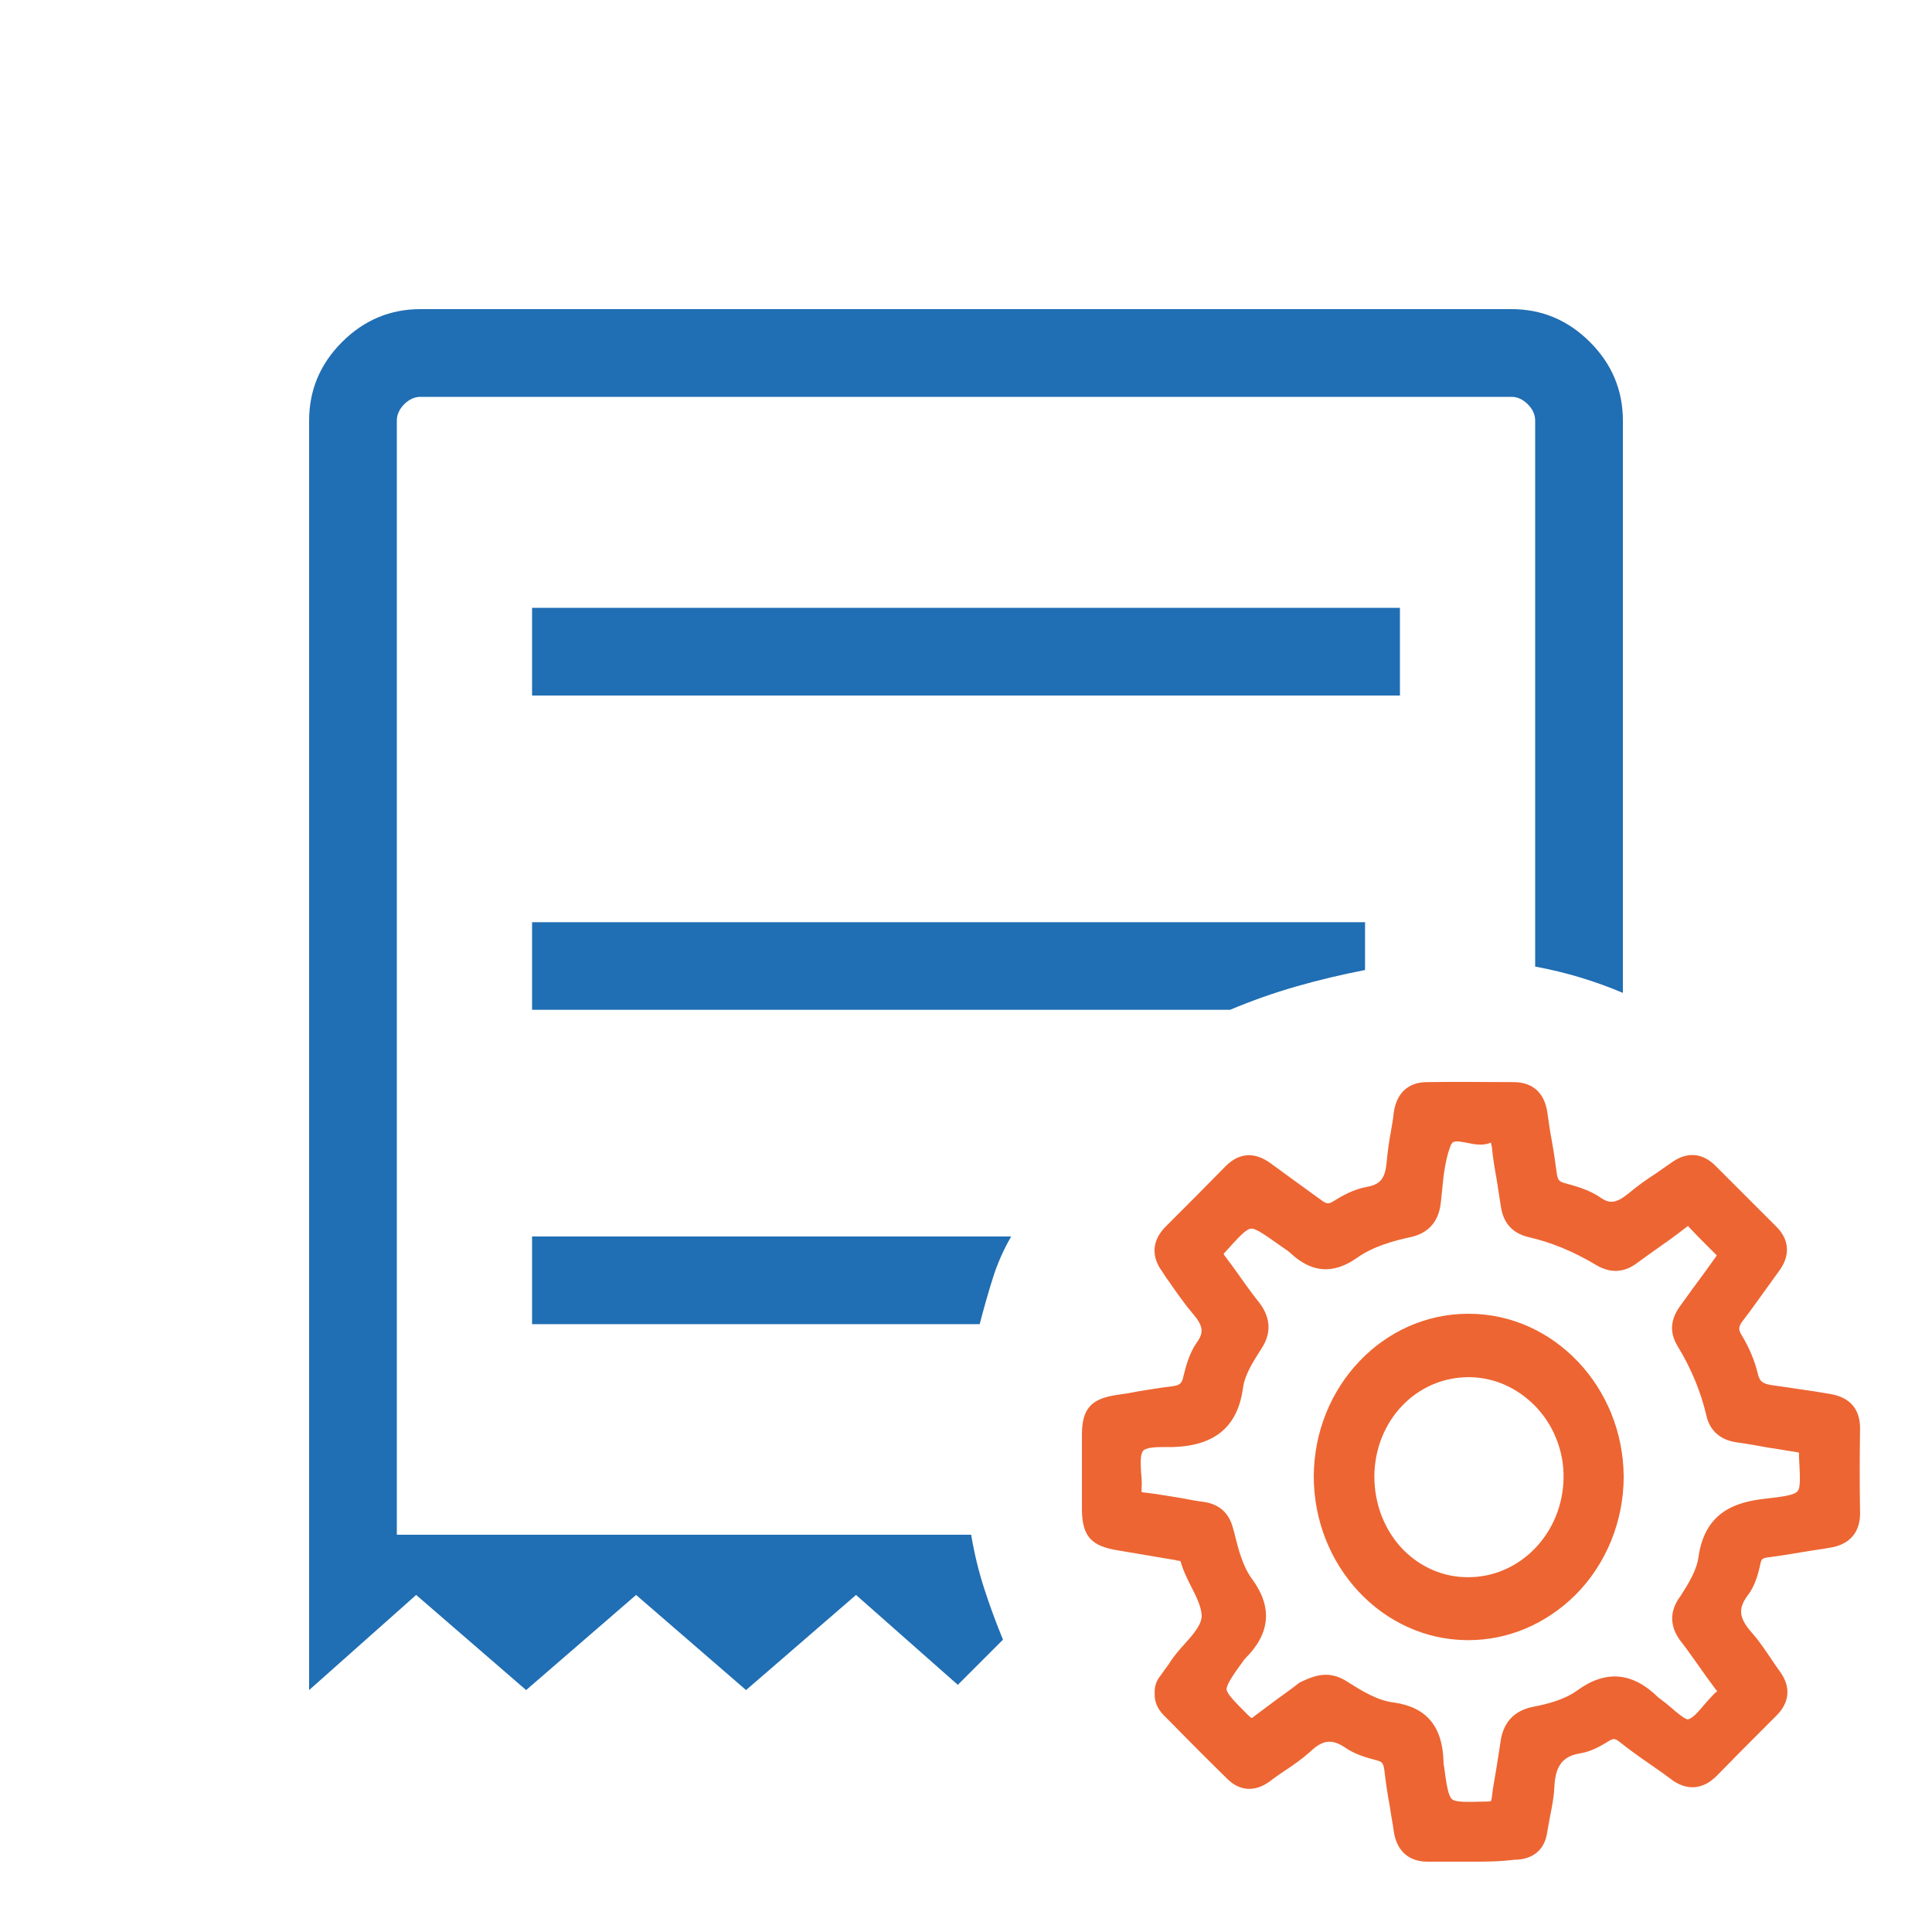 <svg xmlns="http://www.w3.org/2000/svg" width="50" height="50" viewBox="0 0 50 50" fill="none"><mask id="mask0_902_360" style="mask-type:alpha" maskUnits="userSpaceOnUse" x="1" y="1" width="48" height="48"><rect x="1" y="1" width="48" height="48" fill="#D9D9D9"></rect></mask><g mask="url(#mask0_902_360)"><path d="M13.77 18H36.23V15.731H13.77V18ZM8 43.739V10.884C8 10.098 8.284 9.421 8.852 8.852C9.421 8.284 10.098 8 10.884 8H39.115C39.902 8 40.579 8.284 41.148 8.852C41.716 9.421 42 10.098 42 10.884V25.696C41.643 25.544 41.277 25.412 40.901 25.298C40.526 25.184 40.136 25.09 39.73 25.015V10.884C39.73 10.731 39.666 10.59 39.538 10.461C39.41 10.334 39.269 10.27 39.115 10.27H10.884C10.731 10.27 10.59 10.334 10.461 10.461C10.334 10.59 10.27 10.731 10.27 10.884V39.719H25.134C25.213 40.195 25.324 40.655 25.467 41.099C25.61 41.544 25.774 41.989 25.957 42.434L24.788 43.603L22.154 41.277L19.308 43.739L16.462 41.277L13.616 43.739L10.77 41.277L8 43.739ZM13.77 34.269H25.354C25.459 33.864 25.57 33.472 25.689 33.094C25.806 32.716 25.967 32.351 26.169 32H13.77V34.269ZM13.77 26.134H31.834C32.401 25.896 32.972 25.694 33.548 25.529C34.124 25.364 34.717 25.222 35.327 25.104V23.866H13.77V26.134Z" fill="#206EB3"></path></g><path d="M30.115 43.83C30.102 43.708 30.151 43.587 30.224 43.489C30.309 43.368 30.406 43.246 30.491 43.125C30.783 42.675 31.354 42.286 31.33 41.788C31.306 41.314 30.917 40.84 30.771 40.33C30.722 40.147 30.589 40.16 30.455 40.135C29.945 40.05 29.446 39.965 28.936 39.88C28.377 39.795 28.231 39.637 28.219 39.09C28.219 38.434 28.219 37.79 28.219 37.133C28.219 36.574 28.365 36.428 28.924 36.343C29.386 36.27 29.847 36.185 30.309 36.137C30.589 36.1 30.759 36.003 30.832 35.699C30.892 35.42 30.99 35.128 31.148 34.909C31.439 34.508 31.318 34.217 31.038 33.888C30.747 33.536 30.504 33.159 30.236 32.795C30.03 32.503 30.042 32.236 30.297 31.98C30.82 31.458 31.354 30.935 31.877 30.4C32.144 30.133 32.424 30.121 32.728 30.352C33.153 30.668 33.59 30.959 34.016 31.288C34.222 31.446 34.38 31.494 34.623 31.348C34.867 31.203 35.134 31.057 35.413 31.008C35.924 30.911 36.082 30.607 36.118 30.145C36.155 29.72 36.252 29.307 36.301 28.893C36.349 28.517 36.556 28.322 36.933 28.31C37.674 28.298 38.415 28.31 39.157 28.31C39.533 28.31 39.74 28.492 39.789 28.881C39.862 29.404 39.959 29.927 40.032 30.449C40.068 30.692 40.153 30.85 40.421 30.923C40.712 30.996 41.016 31.081 41.259 31.251C41.66 31.543 41.964 31.421 42.292 31.142C42.645 30.85 43.033 30.607 43.398 30.34C43.69 30.121 43.957 30.145 44.212 30.4C44.735 30.923 45.258 31.458 45.792 31.98C46.06 32.248 46.06 32.527 45.841 32.831C45.537 33.244 45.258 33.682 44.929 34.071C44.747 34.302 44.711 34.484 44.856 34.751C45.027 35.031 45.16 35.347 45.245 35.663C45.331 36.027 45.549 36.125 45.877 36.173C46.364 36.234 46.837 36.319 47.312 36.392C47.7 36.453 47.895 36.659 47.883 37.073C47.87 37.79 47.87 38.495 47.883 39.212C47.895 39.649 47.676 39.843 47.275 39.904C46.752 39.989 46.23 40.074 45.707 40.147C45.489 40.172 45.367 40.245 45.306 40.488C45.245 40.755 45.172 41.035 45.014 41.241C44.662 41.727 44.796 42.104 45.148 42.505C45.416 42.809 45.634 43.161 45.865 43.502C46.072 43.793 46.047 44.061 45.792 44.316C45.282 44.826 44.759 45.337 44.249 45.859C43.969 46.151 43.69 46.175 43.362 45.932C42.924 45.604 42.474 45.3 42.037 44.972C41.855 44.839 41.709 44.802 41.514 44.924C41.308 45.045 41.089 45.179 40.858 45.215C40.202 45.325 39.995 45.726 39.959 46.333C39.934 46.71 39.837 47.075 39.789 47.451C39.74 47.816 39.509 47.974 39.169 47.974C38.428 47.974 37.686 47.974 36.945 47.974C36.568 47.974 36.361 47.767 36.313 47.403C36.24 46.88 36.118 46.358 36.058 45.835C36.033 45.568 35.936 45.434 35.669 45.373C35.426 45.312 35.158 45.239 34.952 45.094C34.49 44.778 34.125 44.839 33.724 45.203C33.42 45.483 33.044 45.701 32.703 45.957C32.436 46.151 32.169 46.163 31.925 45.92C31.379 45.373 30.832 44.826 30.285 44.279C30.175 44.121 30.115 44 30.115 43.83ZM44.747 32.454C44.711 32.406 44.662 32.333 44.614 32.284C44.383 32.041 44.139 31.822 43.909 31.567C43.763 31.409 43.666 31.409 43.495 31.543C43.07 31.859 42.633 32.163 42.207 32.479C41.964 32.661 41.709 32.673 41.441 32.515C40.87 32.175 40.263 31.907 39.606 31.762C39.29 31.689 39.12 31.494 39.072 31.166C38.999 30.656 38.901 30.157 38.841 29.647C38.804 29.392 38.67 29.27 38.452 29.355C38.063 29.489 37.504 29.003 37.285 29.61C37.115 30.084 37.091 30.619 37.018 31.13C36.969 31.494 36.787 31.701 36.434 31.786C35.912 31.907 35.389 32.053 34.964 32.357C34.429 32.734 33.992 32.673 33.554 32.26C33.481 32.187 33.384 32.138 33.299 32.078C32.314 31.373 32.314 31.373 31.512 32.26C31.366 32.418 31.366 32.515 31.5 32.673C31.804 33.074 32.084 33.487 32.387 33.876C32.63 34.18 32.63 34.472 32.424 34.788C32.205 35.128 31.974 35.493 31.913 35.894C31.792 36.83 31.245 37.182 30.358 37.218C30.017 37.231 29.519 37.17 29.349 37.462C29.191 37.729 29.312 38.166 29.3 38.531C29.288 38.774 29.349 38.871 29.616 38.896C30.127 38.944 30.625 39.066 31.136 39.139C31.439 39.187 31.622 39.345 31.695 39.649C31.816 40.135 31.938 40.646 32.229 41.035C32.703 41.679 32.618 42.225 32.084 42.748C32.047 42.785 32.035 42.821 31.998 42.858C31.33 43.781 31.342 43.769 32.144 44.583C32.339 44.79 32.46 44.766 32.667 44.608C33.031 44.316 33.432 44.073 33.797 43.781C34.113 43.526 34.417 43.514 34.757 43.733C35.158 43.988 35.584 44.231 36.033 44.292C36.823 44.401 37.091 44.875 37.115 45.592C37.115 45.641 37.127 45.677 37.127 45.726C37.297 46.892 37.297 46.88 38.476 46.856C38.731 46.856 38.816 46.759 38.841 46.528C38.901 46.066 38.986 45.604 39.047 45.142C39.096 44.729 39.29 44.486 39.716 44.413C40.153 44.328 40.591 44.206 40.943 43.951C41.612 43.453 42.183 43.55 42.742 44.109C42.766 44.134 42.791 44.146 42.815 44.158C43.106 44.364 43.435 44.766 43.702 44.729C44.006 44.693 44.249 44.255 44.528 44C44.553 43.976 44.565 43.951 44.589 43.939C44.747 43.83 44.723 43.72 44.614 43.575C44.297 43.149 43.994 42.712 43.69 42.286C43.495 42.019 43.471 41.776 43.653 41.496C43.884 41.12 44.139 40.743 44.2 40.305C44.334 39.382 44.869 39.102 45.732 39.005C46.874 38.871 46.862 38.81 46.813 37.668C46.813 37.656 46.813 37.632 46.813 37.62C46.825 37.437 46.752 37.352 46.558 37.328C46.035 37.255 45.513 37.145 44.99 37.073C44.674 37.036 44.492 36.878 44.419 36.574C44.261 35.906 44.006 35.286 43.641 34.703C43.483 34.435 43.495 34.192 43.678 33.949C43.981 33.536 44.285 33.111 44.577 32.697C44.638 32.624 44.686 32.552 44.747 32.454Z" fill="#ED6532"></path><path d="M38.051 48.18C37.674 48.18 37.309 48.18 36.945 48.18C36.459 48.18 36.143 47.9 36.07 47.39C36.045 47.183 35.997 46.977 35.972 46.77C35.912 46.454 35.863 46.138 35.827 45.81C35.802 45.628 35.766 45.591 35.62 45.555C35.341 45.482 35.061 45.397 34.83 45.239C34.478 44.996 34.235 45.02 33.907 45.336C33.688 45.53 33.445 45.7 33.202 45.858C33.092 45.931 32.971 46.017 32.861 46.102C32.484 46.381 32.084 46.357 31.767 46.041C31.294 45.579 30.82 45.105 30.358 44.631L30.127 44.4C29.957 44.23 29.872 44.035 29.884 43.829C29.872 43.659 29.92 43.501 30.042 43.355C30.066 43.319 30.102 43.27 30.127 43.233C30.188 43.148 30.248 43.075 30.297 42.99C30.406 42.832 30.528 42.687 30.662 42.541C30.892 42.285 31.111 42.03 31.099 41.799C31.087 41.581 30.965 41.325 30.832 41.07C30.722 40.851 30.613 40.633 30.552 40.402C30.54 40.402 30.516 40.389 30.491 40.389C30.467 40.389 30.455 40.389 30.431 40.377L30.078 40.317C29.701 40.256 29.3 40.183 28.924 40.122C28.243 40.013 28.012 39.758 28 39.089C28 38.457 28 37.801 28 37.133C28 36.464 28.231 36.197 28.912 36.099C29.082 36.075 29.252 36.051 29.422 36.014C29.714 35.966 30.005 35.917 30.309 35.881C30.54 35.856 30.589 35.796 30.625 35.626C30.686 35.382 30.771 35.03 30.977 34.738C31.16 34.483 31.136 34.313 30.88 34.009C30.662 33.754 30.467 33.474 30.273 33.195C30.2 33.098 30.127 32.988 30.066 32.891C29.787 32.502 29.823 32.101 30.151 31.761C30.674 31.238 31.196 30.716 31.719 30.181C32.071 29.828 32.472 29.804 32.886 30.108C33.08 30.254 33.275 30.387 33.469 30.533C33.7 30.703 33.943 30.874 34.174 31.044C34.332 31.165 34.38 31.165 34.502 31.092C34.733 30.947 35.037 30.776 35.377 30.716C35.73 30.655 35.851 30.485 35.887 30.072C35.912 29.804 35.948 29.537 35.997 29.282C36.021 29.123 36.058 28.953 36.07 28.795C36.143 28.285 36.447 28.005 36.933 28.005C37.723 27.993 38.5 28.005 39.169 28.005C39.667 28.005 39.971 28.285 40.044 28.783C40.08 29.038 40.117 29.294 40.165 29.549C40.214 29.816 40.251 30.084 40.287 30.351C40.311 30.545 40.36 30.582 40.493 30.618C40.809 30.703 41.138 30.801 41.405 30.983C41.66 31.165 41.83 31.141 42.146 30.886C42.377 30.691 42.62 30.521 42.863 30.363C42.997 30.266 43.131 30.181 43.264 30.084C43.653 29.804 44.054 29.828 44.395 30.169C44.601 30.375 44.808 30.582 45.014 30.788C45.331 31.105 45.647 31.421 45.962 31.736C46.315 32.077 46.339 32.502 46.035 32.903C45.926 33.049 45.829 33.195 45.719 33.341C45.525 33.608 45.331 33.888 45.124 34.155C44.99 34.325 44.978 34.398 45.075 34.556C45.282 34.896 45.416 35.237 45.489 35.54C45.537 35.759 45.622 35.82 45.914 35.856C46.279 35.905 46.643 35.966 46.995 36.014C47.117 36.039 47.239 36.051 47.36 36.075C47.883 36.16 48.15 36.476 48.138 36.999C48.126 37.752 48.126 38.445 48.138 39.126C48.15 39.49 48.016 39.964 47.324 40.061C47.117 40.098 46.91 40.122 46.704 40.159C46.4 40.207 46.072 40.268 45.756 40.304C45.598 40.329 45.586 40.353 45.561 40.462C45.501 40.742 45.416 41.058 45.221 41.301C44.978 41.641 45.002 41.872 45.343 42.261C45.537 42.48 45.695 42.723 45.853 42.954C45.926 43.063 45.999 43.173 46.072 43.27C46.351 43.659 46.315 44.06 45.975 44.4L45.744 44.631C45.318 45.056 44.869 45.506 44.443 45.944C44.079 46.32 43.653 46.357 43.24 46.041C43.034 45.883 42.815 45.737 42.608 45.591C42.377 45.433 42.146 45.263 41.916 45.081C41.794 44.983 41.758 44.996 41.66 45.044C41.441 45.178 41.198 45.324 40.919 45.372C40.445 45.445 40.251 45.688 40.226 46.26C40.214 46.515 40.165 46.758 40.117 47.001C40.093 47.135 40.068 47.268 40.044 47.402C39.983 47.876 39.667 48.131 39.181 48.131C38.792 48.18 38.428 48.18 38.051 48.18ZM34.405 44.607C34.636 44.607 34.867 44.692 35.097 44.85C35.268 44.959 35.498 45.032 35.73 45.093C36.082 45.19 36.252 45.397 36.288 45.761C36.325 46.065 36.374 46.381 36.434 46.685C36.471 46.892 36.507 47.11 36.544 47.317C36.592 47.621 36.726 47.681 36.933 47.681C37.662 47.681 38.415 47.681 39.157 47.681C39.4 47.681 39.509 47.596 39.546 47.365C39.57 47.22 39.594 47.074 39.618 46.94C39.667 46.709 39.704 46.49 39.716 46.272C39.74 45.761 39.886 45.081 40.822 44.923C41.004 44.898 41.198 44.777 41.393 44.655C41.745 44.437 42.025 44.582 42.195 44.716C42.414 44.886 42.657 45.056 42.876 45.214C43.082 45.36 43.301 45.518 43.508 45.676C43.726 45.846 43.872 45.834 44.067 45.628C44.504 45.19 44.942 44.74 45.379 44.315L45.61 44.084C45.78 43.914 45.792 43.78 45.659 43.586C45.574 43.477 45.501 43.367 45.428 43.258C45.27 43.027 45.124 42.808 44.954 42.614C44.65 42.261 44.297 41.726 44.808 41.046C44.942 40.876 45.002 40.608 45.063 40.377C45.16 39.976 45.44 39.891 45.671 39.855C45.987 39.806 46.303 39.758 46.607 39.709C46.813 39.672 47.032 39.636 47.239 39.612C47.542 39.563 47.652 39.454 47.64 39.162C47.627 38.469 47.627 37.777 47.64 37.011C47.64 36.731 47.555 36.622 47.275 36.573C47.154 36.549 47.032 36.537 46.91 36.513C46.558 36.452 46.206 36.403 45.853 36.355C45.525 36.318 45.148 36.197 45.014 35.662C44.954 35.407 44.832 35.115 44.662 34.811C44.407 34.374 44.577 34.07 44.747 33.851C44.954 33.596 45.148 33.328 45.331 33.061C45.44 32.915 45.537 32.757 45.647 32.611C45.804 32.393 45.804 32.259 45.622 32.077C45.306 31.761 44.99 31.445 44.674 31.129C44.468 30.922 44.261 30.716 44.054 30.509C43.884 30.339 43.751 30.327 43.556 30.473C43.422 30.57 43.289 30.667 43.143 30.764C42.912 30.922 42.681 31.092 42.462 31.262C42.122 31.542 41.697 31.785 41.138 31.384C40.931 31.238 40.651 31.153 40.384 31.092C39.947 30.983 39.849 30.667 39.825 30.412C39.789 30.144 39.74 29.877 39.704 29.622C39.667 29.367 39.618 29.111 39.582 28.844C39.546 28.589 39.436 28.491 39.181 28.491C38.525 28.491 37.735 28.479 36.957 28.491C36.75 28.491 36.605 28.552 36.568 28.856C36.544 29.026 36.519 29.196 36.483 29.367C36.434 29.622 36.398 29.865 36.374 30.108C36.349 30.509 36.216 31.056 35.474 31.202C35.219 31.25 34.952 31.396 34.769 31.506C34.38 31.736 34.101 31.591 33.894 31.433C33.663 31.262 33.432 31.092 33.202 30.934C33.007 30.801 32.8 30.655 32.606 30.509C32.387 30.351 32.254 30.351 32.071 30.533C31.549 31.056 31.026 31.591 30.491 32.113C30.321 32.283 30.309 32.417 30.455 32.611C30.528 32.709 30.601 32.818 30.674 32.915C30.856 33.183 31.05 33.45 31.245 33.693C31.512 34.009 31.767 34.447 31.366 35.018C31.221 35.224 31.136 35.528 31.087 35.723C30.977 36.221 30.613 36.318 30.358 36.355C30.066 36.391 29.774 36.44 29.495 36.488C29.325 36.513 29.142 36.549 28.972 36.573C28.523 36.634 28.474 36.695 28.474 37.133C28.474 37.789 28.474 38.445 28.474 39.089C28.474 39.514 28.523 39.575 28.984 39.636C29.373 39.697 29.774 39.758 30.151 39.831L30.504 39.891C30.516 39.891 30.528 39.891 30.552 39.903C30.674 39.916 30.929 39.952 31.014 40.268C31.063 40.462 31.172 40.657 31.269 40.851C31.415 41.143 31.573 41.459 31.585 41.787C31.597 42.225 31.294 42.565 31.026 42.881C30.905 43.015 30.795 43.148 30.71 43.282C30.649 43.379 30.589 43.464 30.528 43.549C30.504 43.586 30.467 43.622 30.443 43.659C30.382 43.744 30.382 43.805 30.382 43.841V43.853V43.865C30.382 43.914 30.382 43.987 30.479 44.084L30.71 44.315C31.184 44.789 31.646 45.251 32.12 45.725C32.242 45.846 32.363 45.895 32.582 45.737C32.703 45.652 32.825 45.567 32.946 45.482C33.177 45.324 33.396 45.178 33.59 44.996C33.846 44.728 34.125 44.607 34.405 44.607ZM38.16 47.122C37.163 47.122 37.054 46.952 36.896 45.773C36.884 45.725 36.884 45.664 36.884 45.615C36.86 44.935 36.617 44.643 36.009 44.558C35.486 44.485 35.025 44.206 34.636 43.963C34.38 43.805 34.198 43.805 33.967 43.999C33.773 44.145 33.578 44.291 33.384 44.424C33.202 44.558 33.007 44.692 32.825 44.825C32.606 44.996 32.327 45.129 31.986 44.777L31.962 44.753C31.099 43.89 31.087 43.756 31.816 42.735C31.828 42.723 31.828 42.723 31.828 42.711C31.853 42.674 31.877 42.638 31.913 42.601C32.387 42.14 32.424 41.726 32.035 41.204C31.731 40.791 31.61 40.292 31.488 39.818L31.464 39.733C31.415 39.527 31.318 39.442 31.099 39.405C30.905 39.381 30.71 39.344 30.516 39.308C30.212 39.247 29.896 39.199 29.592 39.162C29.094 39.114 29.045 38.785 29.07 38.542C29.07 38.433 29.07 38.311 29.057 38.19C29.033 37.898 29.009 37.606 29.155 37.363C29.361 37.011 29.823 37.011 30.188 37.011C30.248 37.011 30.309 37.011 30.358 37.011C31.196 36.987 31.585 36.658 31.682 35.893C31.743 35.431 31.998 35.042 32.229 34.69C32.387 34.447 32.375 34.276 32.205 34.058C32.047 33.851 31.889 33.632 31.731 33.414C31.597 33.219 31.451 33.025 31.318 32.842C31.123 32.587 31.136 32.356 31.354 32.113L31.366 32.101C32.242 31.129 32.387 31.117 33.457 31.894C33.481 31.907 33.505 31.931 33.53 31.943C33.59 31.992 33.676 32.04 33.736 32.101C34.113 32.453 34.417 32.478 34.842 32.174C35.328 31.834 35.9 31.676 36.398 31.566C36.653 31.506 36.763 31.384 36.799 31.117C36.811 31.007 36.823 30.898 36.835 30.776C36.884 30.363 36.933 29.95 37.066 29.549C37.273 28.965 37.771 29.063 38.039 29.123C38.172 29.148 38.294 29.172 38.379 29.148C38.598 29.075 38.743 29.123 38.828 29.184C38.926 29.245 39.047 29.379 39.084 29.646C39.12 29.913 39.157 30.181 39.205 30.448C39.242 30.679 39.29 30.922 39.315 31.165C39.351 31.396 39.448 31.506 39.655 31.554C40.287 31.7 40.907 31.955 41.563 32.344C41.745 32.453 41.891 32.441 42.061 32.32C42.207 32.21 42.353 32.113 42.499 32.004C42.778 31.809 43.07 31.603 43.337 31.396C43.435 31.323 43.751 31.08 44.079 31.457C44.212 31.615 44.37 31.761 44.528 31.919C44.614 32.004 44.699 32.077 44.772 32.162C44.82 32.21 44.856 32.259 44.893 32.308C44.905 32.32 44.917 32.344 44.929 32.356L45.039 32.502L44.881 32.721C44.844 32.782 44.808 32.83 44.772 32.879L44.528 33.219C44.31 33.523 44.091 33.827 43.872 34.131C43.751 34.301 43.738 34.434 43.848 34.617C44.225 35.224 44.492 35.881 44.65 36.561C44.686 36.719 44.759 36.841 45.014 36.865C45.294 36.902 45.574 36.95 45.841 36.999C46.084 37.047 46.339 37.084 46.594 37.12C47.032 37.181 47.068 37.497 47.056 37.679V37.691C47.117 38.956 47.044 39.138 45.768 39.284C44.905 39.381 44.553 39.672 44.456 40.377C44.395 40.827 44.152 41.204 43.921 41.568L43.872 41.654C43.751 41.848 43.763 41.982 43.896 42.176C44.03 42.358 44.164 42.553 44.297 42.735C44.468 42.978 44.638 43.221 44.82 43.464C44.893 43.549 44.978 43.695 44.954 43.865C44.942 43.987 44.869 44.084 44.747 44.181C44.747 44.181 44.747 44.194 44.735 44.194C44.723 44.206 44.711 44.218 44.699 44.23C44.626 44.303 44.553 44.388 44.468 44.485C44.261 44.728 44.042 44.996 43.738 45.032C43.447 45.069 43.191 44.85 42.936 44.631C42.839 44.546 42.754 44.473 42.681 44.424L42.669 44.412C42.645 44.4 42.608 44.376 42.572 44.339C42.073 43.841 41.636 43.805 41.089 44.206C40.664 44.522 40.129 44.643 39.764 44.716C39.461 44.777 39.327 44.911 39.29 45.239C39.266 45.482 39.217 45.725 39.181 45.956C39.145 46.175 39.108 46.405 39.084 46.636C39.035 47.001 38.853 47.171 38.476 47.183H38.452C38.355 47.122 38.257 47.122 38.16 47.122ZM34.307 43.343C34.502 43.343 34.696 43.404 34.891 43.537C35.243 43.756 35.644 44.011 36.07 44.06C36.92 44.181 37.334 44.68 37.358 45.591C37.358 45.628 37.358 45.664 37.37 45.7C37.431 46.175 37.48 46.478 37.577 46.563C37.674 46.648 37.978 46.636 38.452 46.624H38.476C38.549 46.624 38.586 46.612 38.586 46.612C38.586 46.612 38.598 46.588 38.61 46.503C38.634 46.272 38.683 46.029 38.719 45.81C38.756 45.579 38.792 45.348 38.828 45.117C38.889 44.582 39.181 44.266 39.691 44.169C40.007 44.108 40.469 43.999 40.809 43.756C41.551 43.209 42.256 43.27 42.924 43.938C42.936 43.95 42.949 43.95 42.961 43.963C43.058 44.035 43.167 44.121 43.264 44.206C43.374 44.303 43.605 44.497 43.678 44.497C43.799 44.485 43.969 44.279 44.103 44.121C44.188 44.023 44.273 43.926 44.358 43.841L44.37 43.829C44.383 43.817 44.407 43.792 44.443 43.768C44.443 43.756 44.431 43.756 44.419 43.744C44.237 43.501 44.054 43.246 43.884 43.002C43.751 42.82 43.629 42.638 43.483 42.456C43.228 42.103 43.204 41.751 43.435 41.386L43.495 41.301C43.702 40.973 43.909 40.645 43.957 40.292C44.127 39.114 44.929 38.87 45.695 38.785C46.108 38.737 46.437 38.7 46.522 38.591C46.607 38.494 46.582 38.166 46.558 37.704V37.691C46.558 37.667 46.558 37.643 46.558 37.606C46.558 37.594 46.558 37.594 46.558 37.594C46.546 37.594 46.534 37.594 46.509 37.582C46.254 37.546 45.999 37.497 45.744 37.461C45.476 37.412 45.209 37.363 44.942 37.327C44.419 37.254 44.225 36.914 44.164 36.646C44.018 36.014 43.763 35.407 43.422 34.848C43.204 34.495 43.228 34.155 43.471 33.815C43.69 33.511 43.909 33.207 44.127 32.915L44.37 32.575C44.395 32.551 44.407 32.514 44.431 32.49C44.346 32.405 44.273 32.332 44.188 32.247C44.03 32.089 43.872 31.931 43.714 31.761C43.702 31.749 43.69 31.736 43.69 31.724C43.678 31.736 43.666 31.736 43.641 31.761C43.362 31.98 43.07 32.186 42.791 32.381C42.645 32.49 42.499 32.587 42.353 32.697C42.025 32.94 41.672 32.952 41.32 32.745C40.712 32.381 40.141 32.15 39.558 32.016C39.145 31.919 38.901 31.651 38.841 31.214C38.804 30.983 38.768 30.74 38.731 30.509C38.683 30.242 38.634 29.962 38.61 29.683C38.598 29.622 38.586 29.598 38.586 29.573C38.573 29.573 38.561 29.573 38.549 29.585C38.342 29.658 38.136 29.61 37.953 29.573C37.625 29.512 37.589 29.525 37.528 29.683C37.407 30.023 37.358 30.4 37.322 30.801C37.309 30.922 37.297 31.032 37.285 31.153C37.224 31.627 36.957 31.919 36.507 32.016C36.058 32.113 35.535 32.259 35.122 32.551C34.502 32.988 33.943 32.94 33.396 32.429C33.36 32.393 33.311 32.356 33.25 32.32C33.226 32.295 33.189 32.283 33.165 32.259C32.764 31.98 32.509 31.785 32.375 31.797C32.242 31.809 32.035 32.04 31.719 32.393L31.707 32.405C31.682 32.429 31.67 32.441 31.67 32.453C31.67 32.466 31.682 32.478 31.707 32.514C31.853 32.709 31.998 32.903 32.132 33.098C32.278 33.304 32.436 33.523 32.594 33.717C32.886 34.106 32.91 34.507 32.642 34.908C32.436 35.237 32.217 35.565 32.169 35.917C32.035 36.914 31.451 37.412 30.37 37.449C30.309 37.449 30.248 37.449 30.175 37.449C29.945 37.449 29.628 37.449 29.568 37.57C29.507 37.679 29.519 37.898 29.531 38.105C29.544 38.238 29.556 38.384 29.544 38.518C29.544 38.567 29.544 38.603 29.544 38.615C29.556 38.615 29.58 38.627 29.628 38.627C29.957 38.664 30.273 38.725 30.589 38.773C30.771 38.81 30.965 38.846 31.16 38.87C31.561 38.931 31.816 39.162 31.913 39.563L31.938 39.648C32.047 40.086 32.156 40.535 32.412 40.876C32.934 41.593 32.873 42.273 32.242 42.905C32.229 42.917 32.229 42.93 32.217 42.93C32.205 42.942 32.193 42.966 32.181 42.978C31.913 43.343 31.743 43.598 31.743 43.719C31.755 43.841 31.962 44.048 32.278 44.364L32.302 44.388C32.363 44.449 32.387 44.461 32.4 44.461C32.4 44.461 32.424 44.449 32.497 44.388C32.691 44.242 32.886 44.096 33.068 43.963C33.25 43.829 33.445 43.695 33.627 43.549C33.87 43.428 34.089 43.343 34.307 43.343Z" fill="#ED6532"></path><path d="M34.242 38.204C34.254 36.017 35.944 34.242 38.01 34.242C40.076 34.242 41.765 36.029 41.777 38.216C41.789 40.404 40.064 42.215 37.985 42.203C35.907 42.19 34.242 40.404 34.242 38.204ZM38.034 35.397C36.539 35.385 35.336 36.636 35.324 38.204C35.312 39.772 36.503 41.048 37.985 41.06C39.468 41.072 40.683 39.808 40.708 38.253C40.72 36.697 39.505 35.397 38.034 35.397Z" fill="#ED6532"></path><path d="M37.998 42.447C37.986 42.447 37.986 42.447 37.974 42.447C35.774 42.434 34 40.526 34 38.205C34.012 35.884 35.799 34 37.998 34C37.998 34 37.998 34 38.011 34C40.21 34 42.009 35.896 42.021 38.217C42.021 39.36 41.572 40.478 40.769 41.28C40.004 42.033 39.031 42.447 37.998 42.447ZM34.486 38.205C34.474 40.259 36.042 41.936 37.974 41.948C37.986 41.948 37.986 41.948 37.998 41.948C38.898 41.948 39.748 41.584 40.417 40.927C41.134 40.222 41.535 39.226 41.535 38.217C41.523 36.163 39.943 34.498 38.011 34.486C38.011 34.486 38.011 34.486 37.998 34.486C36.066 34.498 34.498 36.163 34.486 38.205ZM37.998 41.304H37.986C37.233 41.304 36.528 41 35.981 40.453C35.398 39.858 35.082 39.068 35.082 38.205C35.094 36.516 36.406 35.155 38.011 35.155H38.023C38.776 35.155 39.493 35.471 40.04 36.03C40.623 36.613 40.952 37.427 40.94 38.266C40.927 39.943 39.603 41.304 37.998 41.304ZM38.011 35.641C36.649 35.641 35.58 36.771 35.568 38.205C35.568 38.934 35.835 39.615 36.321 40.113C36.771 40.563 37.354 40.818 37.986 40.818H37.998C39.347 40.818 40.441 39.676 40.465 38.254C40.478 37.549 40.198 36.856 39.712 36.37C39.25 35.908 38.667 35.653 38.047 35.641C38.023 35.641 38.023 35.641 38.011 35.641Z" fill="#ED6532"></path></svg>